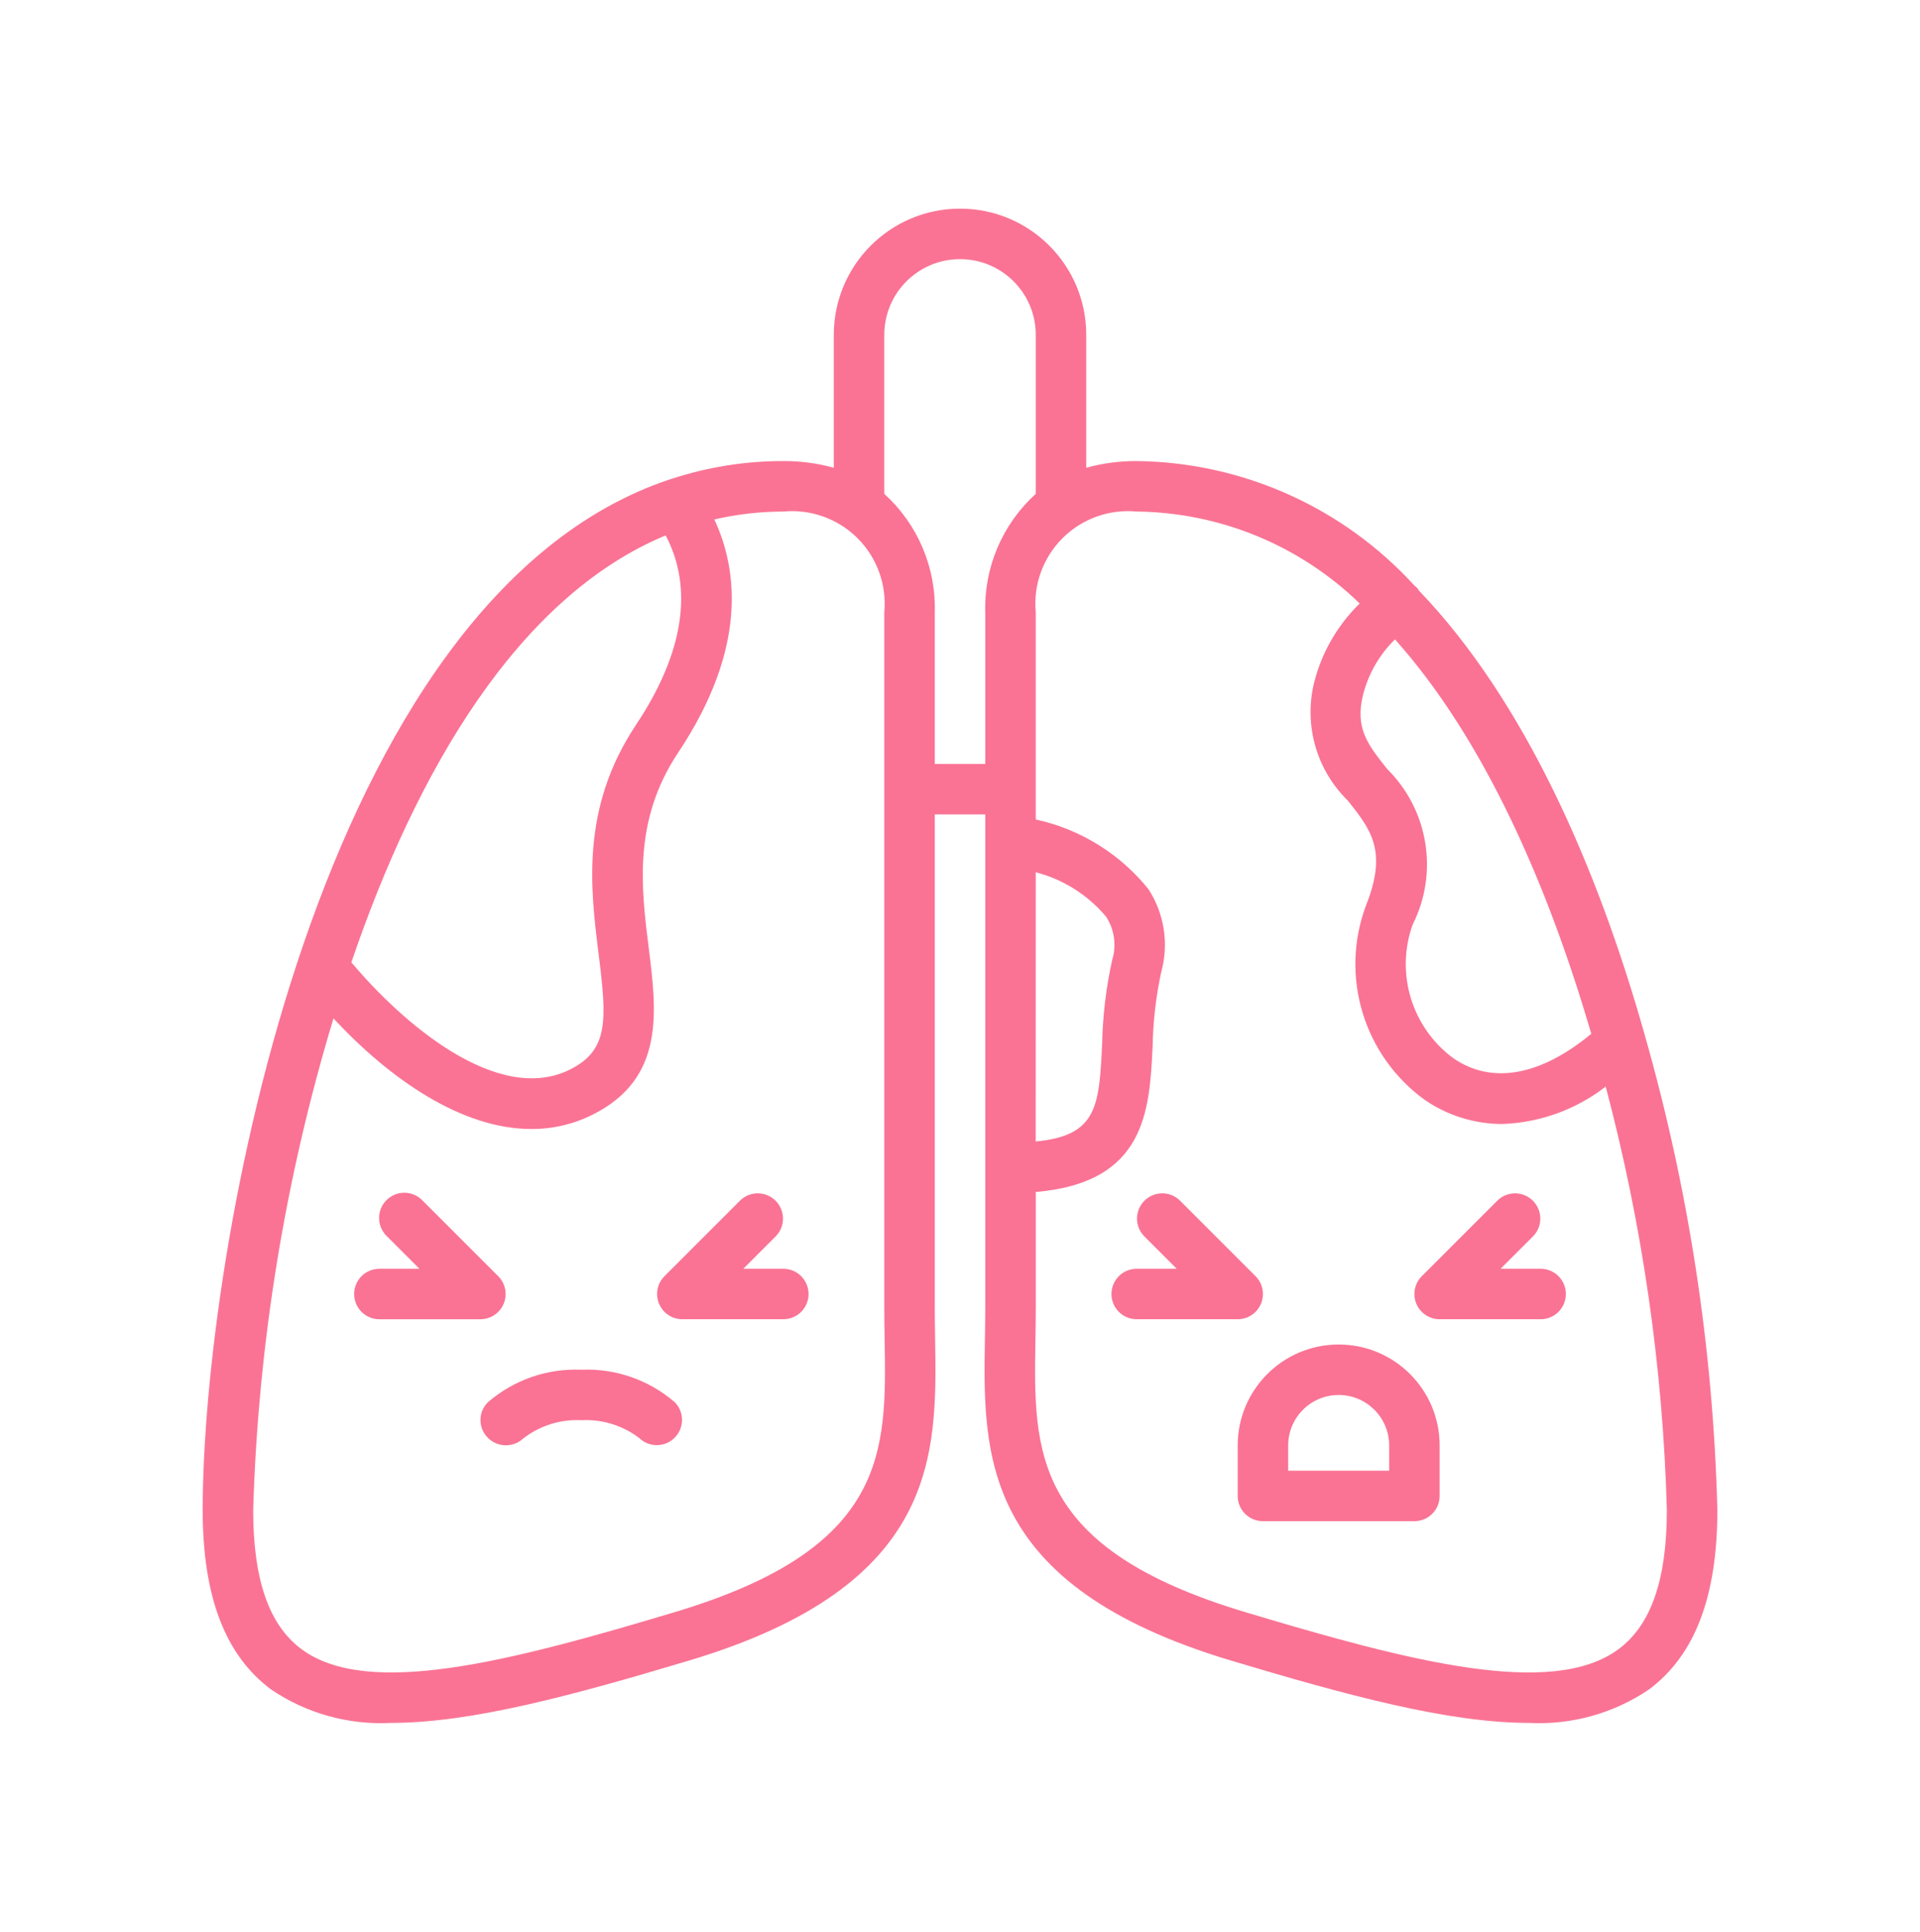 <svg width="160" height="161" viewBox="0 0 160 161" fill="none" xmlns="http://www.w3.org/2000/svg">
<path d="M111.555 112.059C106.908 112.059 103.141 115.826 103.141 120.473V124.681C103.141 125.843 104.082 126.784 105.244 126.784H117.867C119.028 126.784 119.97 125.843 119.97 124.681V120.473C119.97 115.826 116.203 112.059 111.555 112.059ZM115.763 122.577H107.348V120.473C107.348 118.15 109.232 116.266 111.555 116.266C113.879 116.266 115.763 118.15 115.763 120.473V122.577Z" fill="#FA7394"/>
<path d="M105.083 108.656C105.409 107.869 105.229 106.964 104.627 106.363L98.316 100.051C97.49 99.254 96.178 99.266 95.367 100.077C94.555 100.889 94.544 102.201 95.341 103.026L98.061 105.746H94.725C93.563 105.746 92.621 106.688 92.621 107.85C92.621 109.012 93.563 109.954 94.725 109.954H103.14C103.99 109.954 104.758 109.442 105.083 108.656Z" fill="#FA7394"/>
<path d="M128.385 105.746H125.049L127.769 103.026C128.566 102.201 128.555 100.889 127.743 100.077C126.932 99.266 125.62 99.254 124.794 100.051L118.483 106.363C117.882 106.964 117.702 107.869 118.027 108.655C118.353 109.441 119.12 109.953 119.971 109.954H128.385C129.547 109.954 130.489 109.012 130.489 107.85C130.489 106.688 129.547 105.746 128.385 105.746Z" fill="#FA7394"/>
<path d="M41.974 108.657C42.3 107.87 42.12 106.965 41.517 106.364L35.206 100.052C34.678 99.506 33.896 99.286 33.161 99.479C32.425 99.671 31.851 100.246 31.658 100.981C31.466 101.717 31.685 102.499 32.232 103.027L34.952 105.747H31.615C30.454 105.747 29.512 106.689 29.512 107.851C29.512 109.013 30.454 109.955 31.615 109.955H40.03C40.881 109.955 41.648 109.442 41.974 108.657Z" fill="#FA7394"/>
<path d="M65.276 105.746H61.939L64.659 103.026C65.457 102.201 65.445 100.889 64.634 100.077C63.822 99.266 62.51 99.254 61.685 100.051L55.374 106.363C54.772 106.964 54.592 107.869 54.918 108.655C55.243 109.441 56.01 109.953 56.861 109.954H65.276C66.438 109.954 67.38 109.012 67.38 107.85C67.38 106.688 66.438 105.746 65.276 105.746Z" fill="#FA7394"/>
<path d="M48.446 114.161C45.594 114.038 42.804 115.011 40.647 116.881C39.836 117.695 39.836 119.012 40.647 119.826C41.454 120.647 42.769 120.674 43.609 119.887C44.987 118.818 46.704 118.279 48.446 118.368C50.179 118.276 51.889 118.803 53.269 119.855C54.095 120.653 55.407 120.641 56.218 119.83C57.03 119.018 57.041 117.706 56.244 116.881C54.087 115.011 51.297 114.038 48.446 114.161Z" fill="#FA7394"/>
<path d="M137.024 86.123C133.095 72.238 127.038 58.377 118.228 49.205C118.203 49.167 118.198 49.123 118.173 49.085C118.081 48.982 117.979 48.889 117.868 48.805C111.926 42.288 103.546 38.53 94.728 38.428C93.306 38.419 91.89 38.607 90.52 38.987V27.909C90.52 22.1 85.811 17.391 80.002 17.391C74.192 17.391 69.483 22.1 69.483 27.909V38.987C68.113 38.607 66.697 38.419 65.276 38.428C62.092 38.424 58.929 38.931 55.906 39.93L55.803 39.959C26.357 49.788 16.891 104.639 16.891 125.853C16.891 133.065 18.759 137.96 22.598 140.817C25.539 142.808 29.05 143.784 32.597 143.596C39.329 143.596 47.792 141.282 57.465 138.387C78.27 132.145 78.081 121.242 77.927 111.622C77.913 110.757 77.898 109.89 77.898 109.024V67.879H82.105V109.024C82.105 109.89 82.091 110.757 82.076 111.622C81.916 121.242 81.733 132.145 102.538 138.387C112.215 141.288 120.681 143.596 127.406 143.596C130.953 143.783 134.464 142.807 137.405 140.817C141.244 137.96 143.113 133.065 143.113 125.853C142.769 112.426 140.729 99.096 137.039 86.182L137.024 86.123ZM115.6 64.093C113.968 62.042 112.891 60.687 113.596 57.87C114.047 56.13 114.964 54.546 116.248 53.288C123.689 61.615 129.005 73.797 132.605 86.165C128.378 89.661 124.331 90.414 121.114 88.201C117.648 85.647 116.268 81.122 117.719 77.068C119.898 72.741 119.043 67.502 115.6 64.093ZM55.47 44.623C57.799 49.026 56.983 54.437 53.007 60.401C48.364 67.364 49.208 74.104 49.885 79.521C50.573 85.018 50.739 87.515 47.508 89.137C41.504 92.137 33.573 85.323 29.281 80.205C34.694 64.32 43.124 49.76 55.47 44.623ZM56.257 134.356C42.495 138.486 30.655 141.568 25.11 137.44C22.411 135.433 21.098 131.642 21.098 125.853C21.513 111.96 23.763 98.183 27.79 84.879C32.534 89.989 38.519 94.1 44.279 94.098C46.052 94.105 47.803 93.695 49.389 92.901C55.42 89.878 54.728 84.347 54.059 78.999C53.438 74.028 52.736 68.395 56.508 62.736C62.354 53.968 61.436 47.379 59.528 43.294C61.413 42.857 63.341 42.636 65.276 42.635C67.567 42.417 69.837 43.233 71.465 44.861C73.092 46.489 73.909 48.758 73.691 51.05V109.024C73.691 109.913 73.705 110.803 73.72 111.693C73.876 120.996 74.01 129.03 56.257 134.356ZM77.898 63.672V51.05C78.011 47.297 76.473 43.683 73.691 41.162V27.909C73.691 24.424 76.516 21.598 80.002 21.598C83.487 21.598 86.313 24.424 86.313 27.909V41.162C83.53 43.683 81.992 47.297 82.105 51.05V63.672H77.898ZM86.313 72.699C88.61 73.295 90.663 74.595 92.184 76.416C92.867 77.477 93.051 78.784 92.687 79.993C92.175 82.295 91.893 84.643 91.845 87.002C91.591 92.188 91.454 94.659 86.308 95.137L86.313 72.699ZM134.893 137.44C129.348 141.568 117.506 138.492 103.746 134.356C85.993 129.03 86.127 120.996 86.285 111.693C86.3 110.803 86.315 109.913 86.315 109.024V99.347C95.489 98.566 95.792 92.556 96.053 87.208C96.089 85.125 96.329 83.049 96.77 81.013C97.418 78.662 97.028 76.146 95.699 74.102C93.326 71.152 90.013 69.104 86.313 68.3V51.05C86.095 48.758 86.911 46.489 88.539 44.861C90.166 43.233 92.436 42.417 94.728 42.635C101.674 42.712 108.326 45.456 113.307 50.299C111.466 52.093 110.156 54.359 109.521 56.85C108.632 60.402 109.695 64.159 112.312 66.72C114.252 69.158 115.653 70.928 113.816 75.51C111.641 81.392 113.653 88.002 118.735 91.676C120.633 92.979 122.88 93.678 125.183 93.681C128.314 93.572 131.331 92.482 133.808 90.564C136.864 102.09 138.574 113.933 138.905 125.853C138.905 131.642 137.592 135.433 134.893 137.44Z" fill="#FA7394"/>
</svg>
